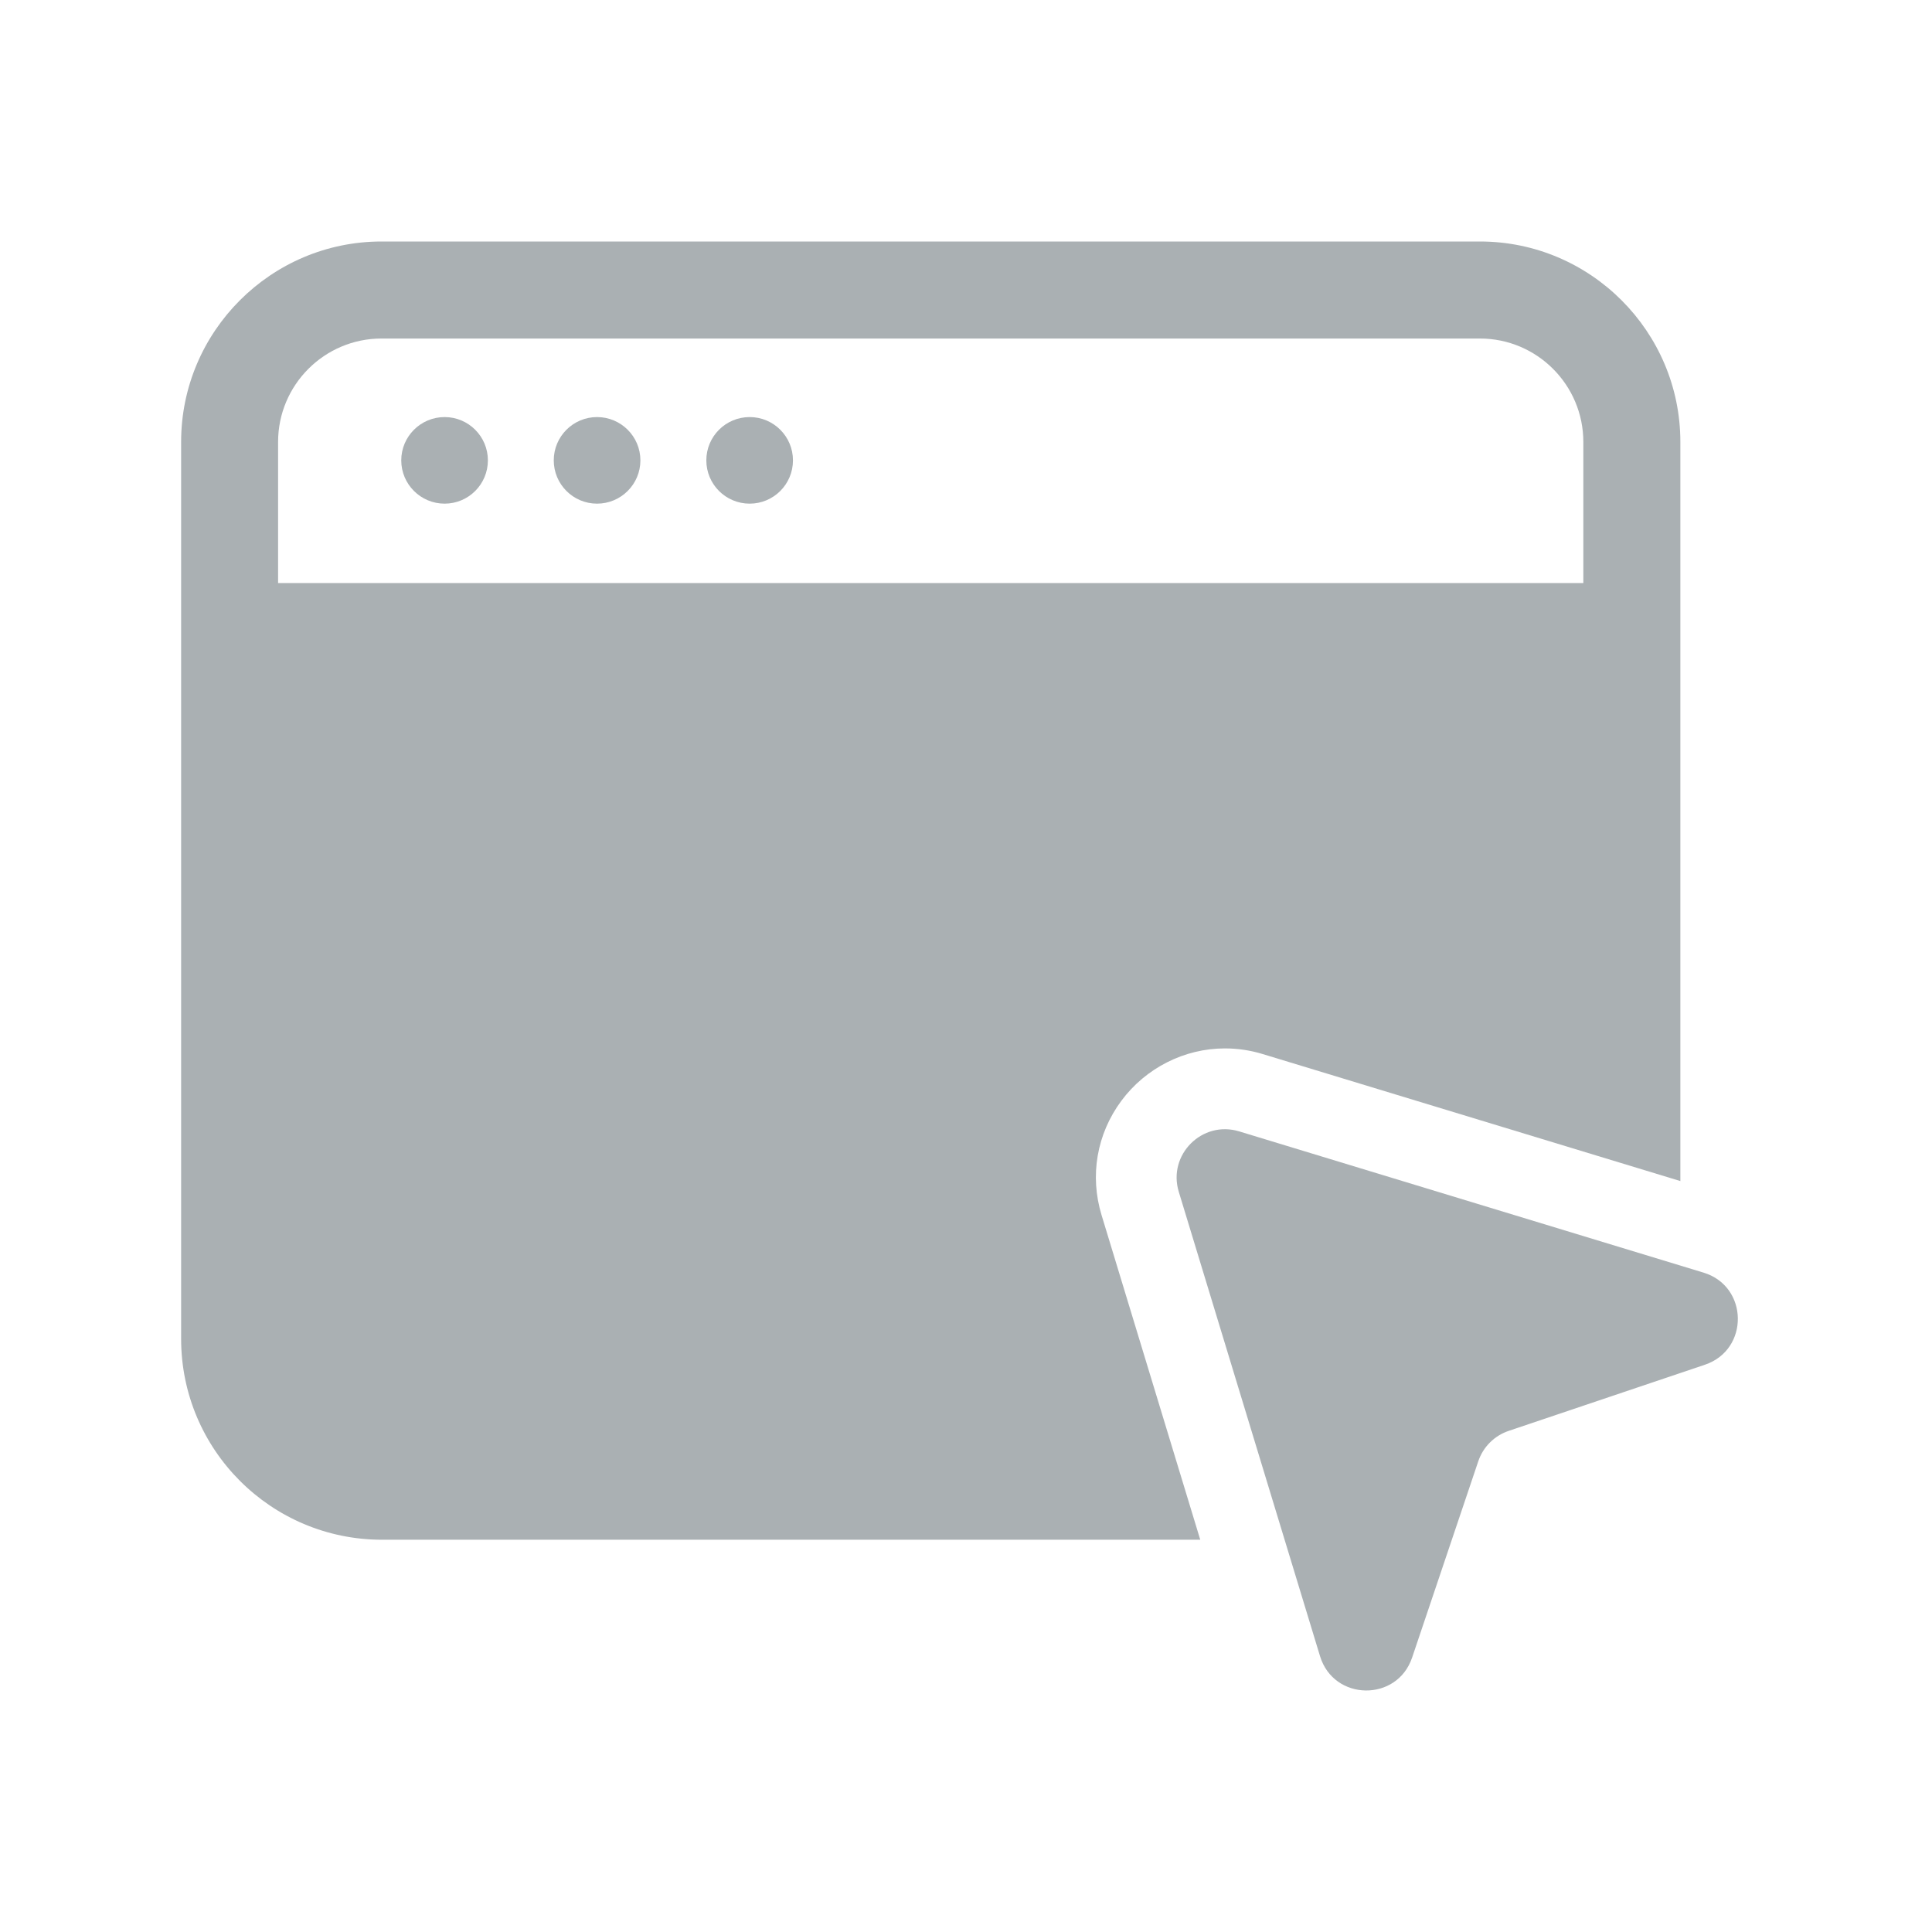 <svg width="32" height="32" viewBox="0 0 32 32" fill="none" xmlns="http://www.w3.org/2000/svg">
<path d="M7.364 8.342C7.76 8.342 8.081 8.021 8.081 7.625C8.081 7.229 7.76 6.908 7.364 6.908C6.968 6.908 6.646 7.229 6.646 7.625C6.646 8.021 6.968 8.342 7.364 8.342Z" fill="#AAB0B3"/>
<path d="M9.889 8.342C10.285 8.342 10.607 8.021 10.607 7.625C10.607 7.229 10.285 6.908 9.889 6.908C9.493 6.908 9.172 7.229 9.172 7.625C9.172 8.021 9.493 8.342 9.889 8.342Z" fill="#AAB0B3"/>
<path d="M12.417 8.342C12.813 8.342 13.134 8.021 13.134 7.625C13.134 7.229 12.813 6.908 12.417 6.908C12.02 6.908 11.699 7.229 11.699 7.625C11.699 8.021 12.02 8.342 12.417 8.342Z" fill="#AAB0B3"/>
<path d="M19.524 19.739L21.864 27.432C22.091 28.177 23.14 28.193 23.389 27.455L24.485 24.203C24.565 23.966 24.751 23.78 24.988 23.7L28.239 22.604C28.977 22.355 28.962 21.306 28.217 21.079L20.524 18.739C19.911 18.553 19.338 19.126 19.524 19.739Z" fill="#AAB0B3"/>
<path d="M18.246 20.128C18.046 19.473 18.166 18.782 18.573 18.233C18.976 17.69 19.616 17.365 20.288 17.365C20.5 17.365 20.71 17.396 20.916 17.459L27.832 19.562V7.319C27.832 5.49 26.342 4 24.513 4H6.319C4.49 4 3 5.49 3 7.319V22.175C3 24.013 4.49 25.503 6.328 25.503H19.88L18.246 20.128ZM4.606 9.657V7.32C4.606 6.375 5.374 5.607 6.319 5.607H24.512C25.457 5.607 26.225 6.375 26.225 7.32V9.657H4.606Z" fill="#AAB0B3"/>
</svg>
